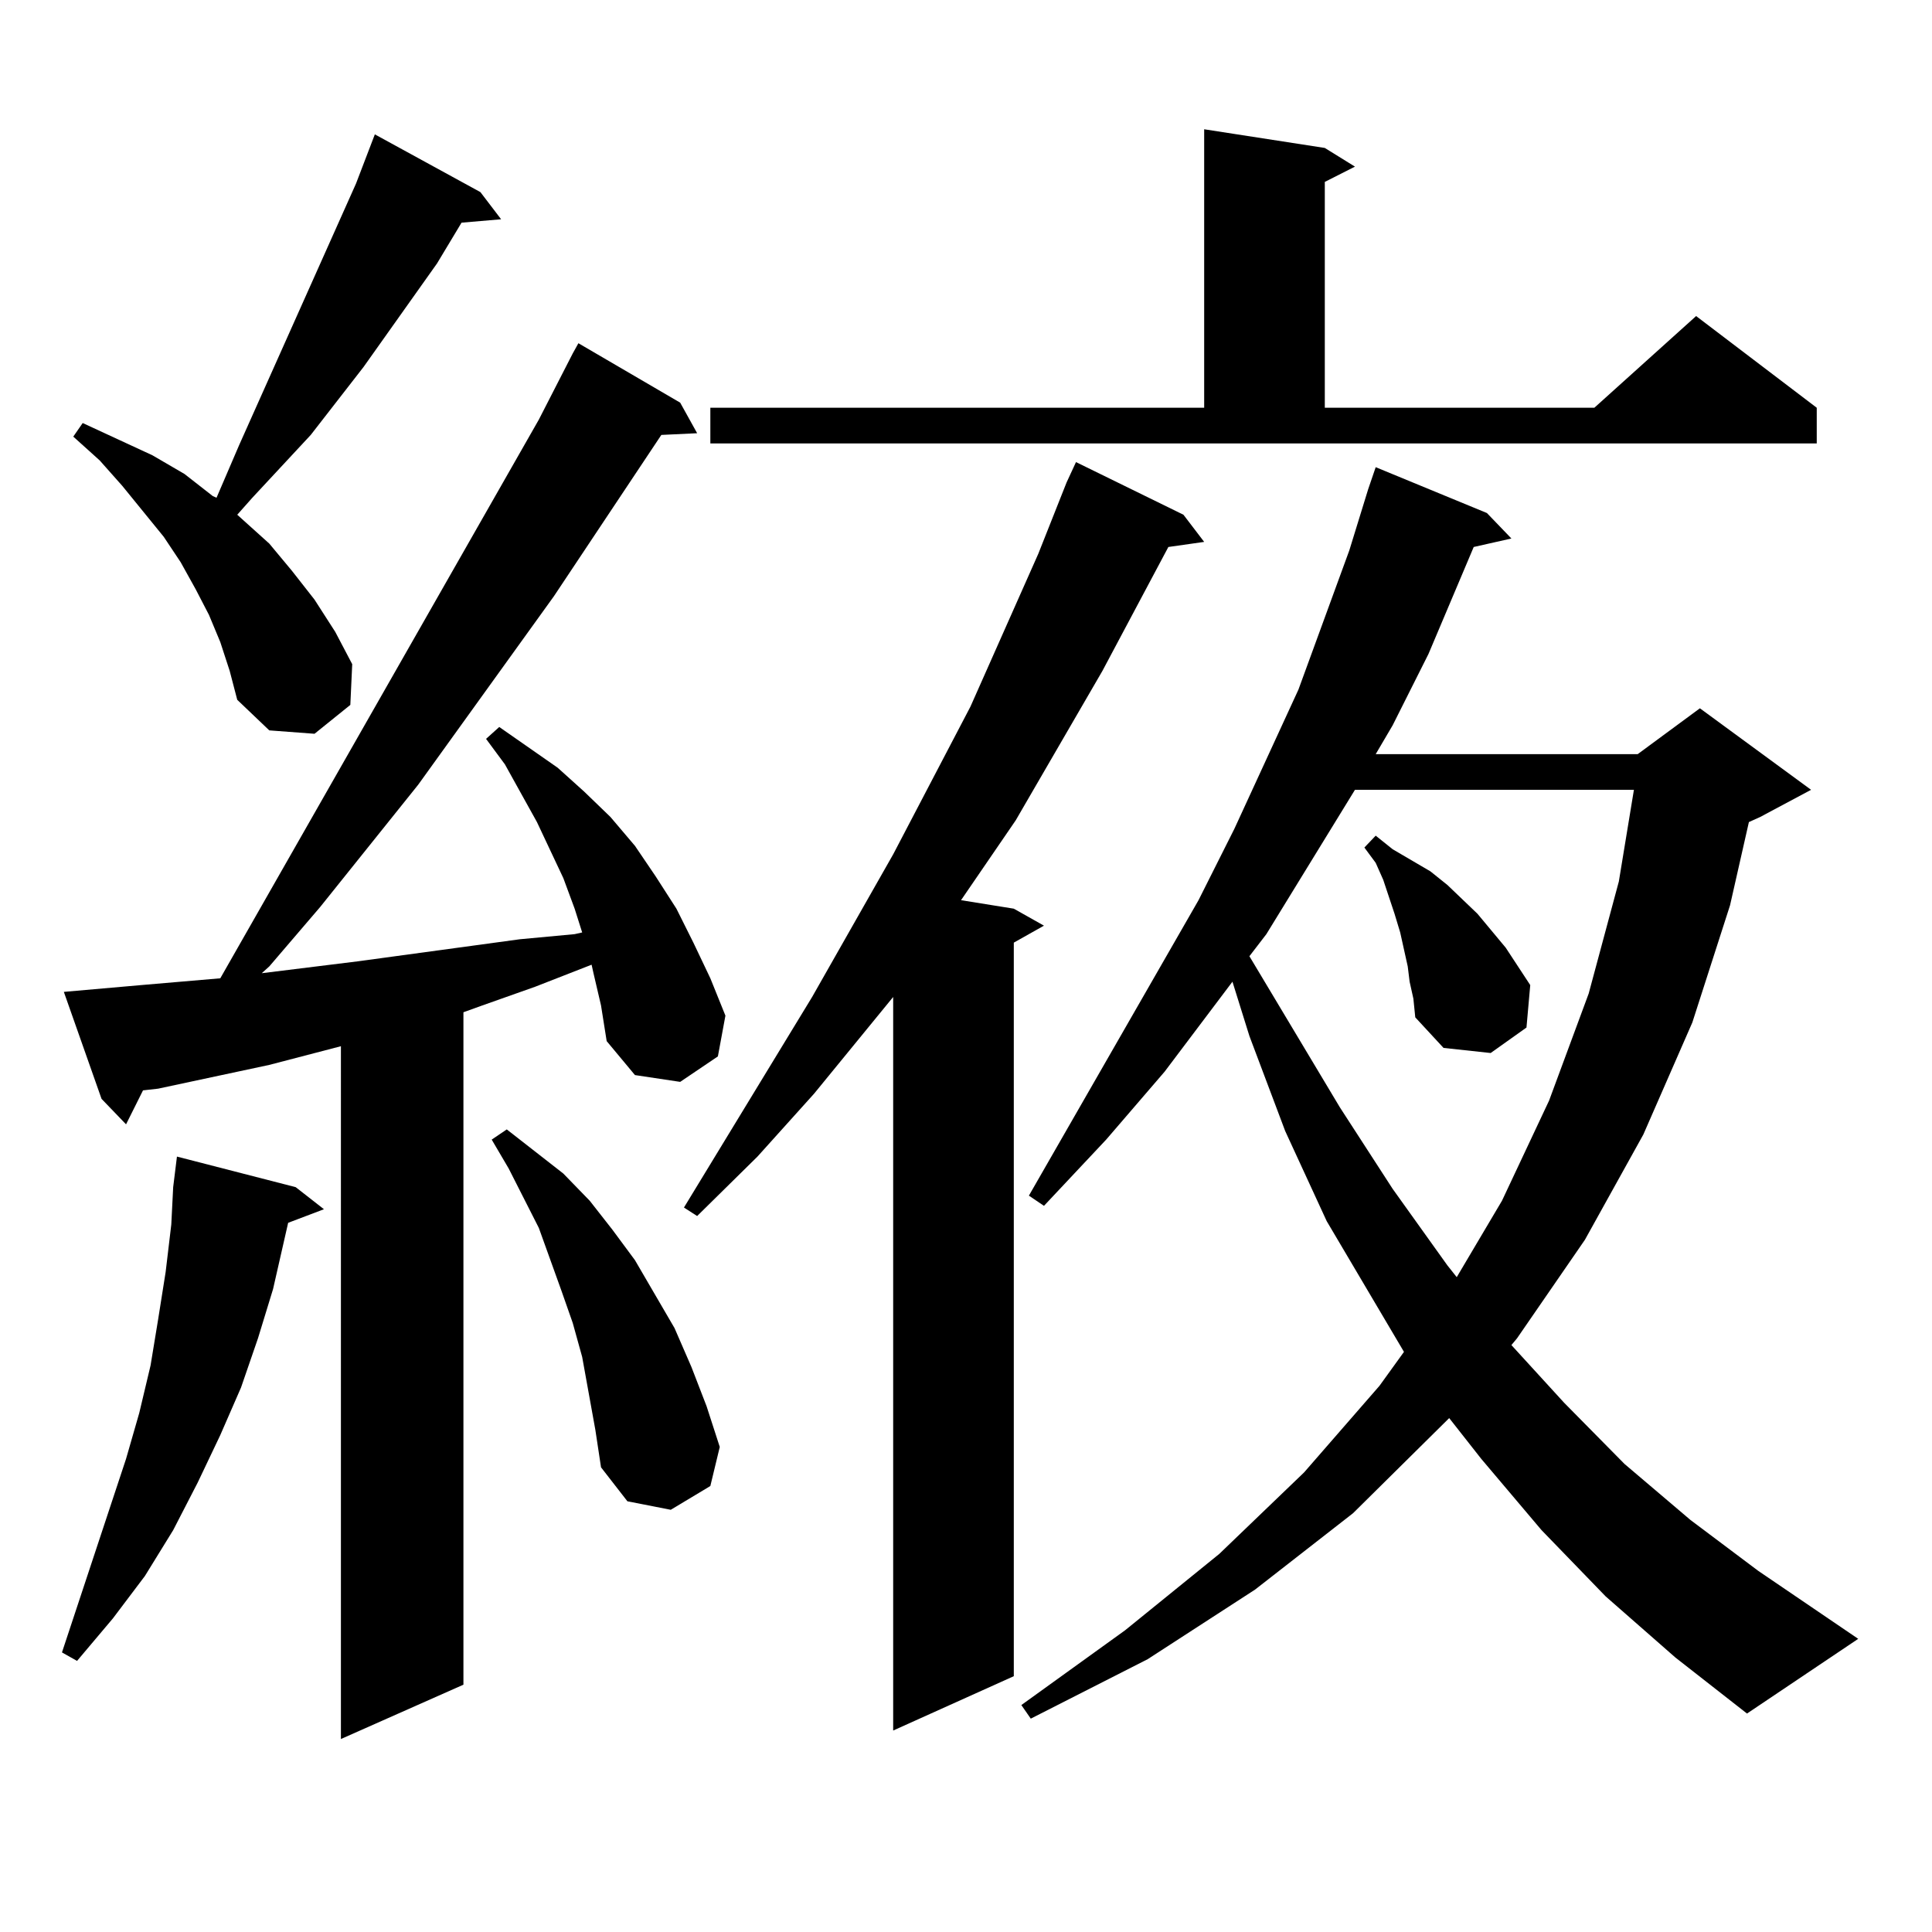 <?xml version="1.0" encoding="utf-8"?>
<!-- Generator: Adobe Illustrator 16.0.0, SVG Export Plug-In . SVG Version: 6.00 Build 0)  -->
<!DOCTYPE svg PUBLIC "-//W3C//DTD SVG 1.1//EN" "http://www.w3.org/Graphics/SVG/1.1/DTD/svg11.dtd">
<svg version="1.1" id="图层_1" xmlns="http://www.w3.org/2000/svg" xmlns:xlink="http://www.w3.org/1999/xlink" x="0px" y="0px"
	 width="1000px" height="1000px" viewBox="0 0 1000 1000" enable-background="new 0 0 1000 1000" xml:space="preserve">
<path d="M153.045,614.469l14.634,11.426l-18.536,7.031l-7.805,34.277l-7.805,25.488l-8.78,25.488l-10.731,24.609l-11.707,24.609
	l-12.683,24.609l-14.634,23.73l-16.585,21.973l-18.536,21.973l-7.805-4.395l33.17-100.195l6.829-23.73l5.854-24.609l3.902-23.73
	l3.902-24.609l2.927-24.609l0.976-19.336l1.951-15.82L153.045,614.469z M307.188,503.727l-0.976-4.395l-29.268,11.426l-27.316,9.668
	l-9.756,3.516v348.047l-63.413,28.125V541.52l-37.072,9.668l-57.56,12.305l-7.805,0.879l-8.78,17.578L52.56,568.766l-19.512-55.371
	l39.999-3.516l40.975-3.516l164.874-289.16l17.561-34.277l2.927-5.273l52.682,30.762l8.78,15.82l-18.536,0.879L286.7,308.609
	l-70.242,97.559l-50.73,63.281l-26.341,30.762l-3.902,3.516l49.755-6.152l83.9-11.426l28.292-2.637l3.902-0.879l-3.902-12.305
	l-5.854-15.82l-13.658-29.004l-16.585-29.883l-9.756-13.184l6.829-6.152l30.243,21.094l13.658,12.305l13.658,13.184l12.683,14.941
	l10.731,15.82l10.731,16.699l8.78,17.578l8.78,18.457l7.805,19.336l-3.902,21.094l-19.512,13.184l-23.414-3.516l-14.634-17.578
	l-2.927-18.457L307.188,503.727z M114.021,332.34l-5.854-14.063l-6.829-13.184l-7.805-14.063l-8.78-13.184L63.291,251.48
	l-11.707-13.184l-13.658-12.305l4.878-7.031L78.9,235.66l16.585,9.668l14.634,11.426l1.951,0.879l11.707-27.246l60.486-135.352
	l9.756-25.488l54.633,29.883l10.731,14.063l-20.487,1.758l-12.683,21.094l-38.048,53.613l-27.316,35.156l-30.243,32.52l-7.805,8.789
	l16.585,14.941l11.707,14.063l11.707,14.941l10.731,16.699l8.78,16.699l-0.976,21.094l-18.536,14.941l-23.414-1.758l-16.585-15.82
	l-3.902-14.941L114.021,332.34z M308.163,740.152l-6.829-37.793l-4.878-17.578l-5.854-16.699l-11.707-32.52l-15.609-30.762
	l-8.78-14.941l7.805-5.273l29.268,22.852l13.658,14.063l11.707,14.941l11.707,15.82l20.487,35.156l8.78,20.215l7.805,20.215
	l6.829,21.094l-4.878,20.215l-20.487,12.305l-22.438-4.395l-13.658-17.578L308.163,740.152z M612.546,266.422l10.731,14.063
	l-18.536,2.637l-34.146,64.16l-44.877,77.344l-28.292,41.309l27.316,4.395l15.609,8.789l-15.609,8.789v379.688l-62.438,28.125
	V516.031l-40.975,50.098l-29.268,32.52l-31.219,30.762l-6.829-4.395l66.34-108.984l41.95-73.828l39.999-76.465l35.121-79.102
	l14.634-36.914l4.878-10.547L612.546,266.422z M367.674,211.051h255.604V66.91l62.438,9.668l15.609,9.668l-15.609,7.91v116.895
	h139.509l52.682-47.461l62.438,47.461v18.457H367.674V211.051z M831.077,826.285l-33.17-34.277l-31.219-36.914L750.104,734
	l-49.755,49.219l-50.73,39.551l-55.608,36.035l-60.486,30.762l-4.878-7.031l53.657-38.672l48.779-39.551l43.901-42.188
	l39.023-44.824l12.683-17.578l-39.999-67.676l-21.463-46.582l-18.536-49.219l-8.78-28.125l-35.121,46.582l-30.243,35.156
	l-32.194,34.277l-7.805-5.273l87.803-152.93l18.536-36.914l33.17-72.07l26.341-72.07l9.756-31.641l3.902-11.426l57.56,23.73
	l12.683,13.184l-19.512,4.395l-23.414,55.371l-18.536,36.914l-8.78,14.941h135.606l32.194-23.73l57.56,42.188l-26.341,14.063
	l-5.854,2.637l-9.756,43.066l-19.512,60.645l-25.365,58.008l-30.243,54.492l-35.121,50.977l-2.927,3.516l27.316,29.883
	l31.219,31.641l34.146,29.004l35.121,26.367l51.706,35.156l-57.56,38.672l-37.072-29.004L831.077,826.285z M701.324,408.805
	l-45.853,74.707l-8.78,11.426l46.828,78.223l27.316,42.188l28.292,39.551l4.878,6.152L777.42,621.5l24.39-51.855l20.487-55.371
	l15.609-58.008l7.805-47.461H701.324z M729.616,508.121l-0.976-7.91l-3.902-17.578l-2.927-9.668l-5.854-17.578l-3.902-8.789
	l-5.854-7.91l5.854-6.152l8.78,7.031l19.512,11.426l8.78,7.031l15.609,14.941l14.634,17.578l12.683,19.336l-1.951,21.973
	l-18.536,13.184l-24.39-2.637l-14.634-15.82l-0.976-9.668L729.616,508.121z"/>
</svg>
